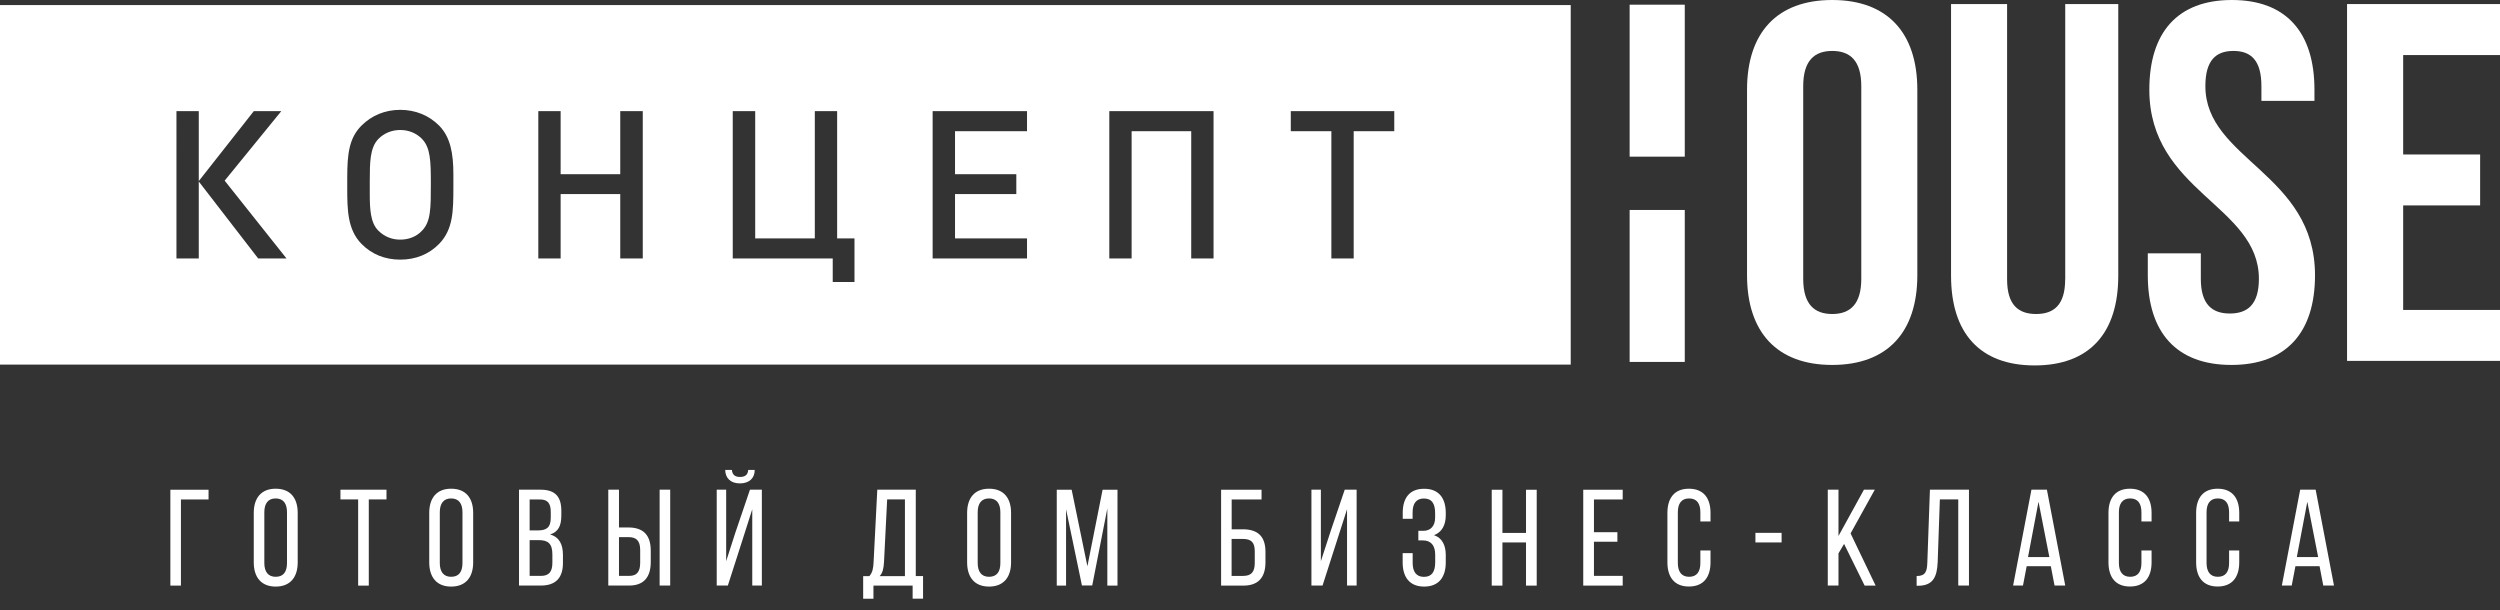 <?xml version="1.0" encoding="UTF-8"?> <!-- Generator: Adobe Illustrator 23.0.6, SVG Export Plug-In . SVG Version: 6.00 Build 0) --> <svg xmlns="http://www.w3.org/2000/svg" xmlns:xlink="http://www.w3.org/1999/xlink" id="Слой_1" x="0px" y="0px" viewBox="0 0 357.32 87.2" style="enable-background:new 0 0 357.32 87.2;" xml:space="preserve"><rect x="0" y="0" width="357.32" height="87.2" fill="#333333" stroke="none"/> <style type="text/css"> .st0{fill:#FFFFFF;} </style> <g> <g> <path class="st0" d="M261.87,0C254,0,249.7,4.66,249.7,12.82v26.52c0,8.16,4.3,12.82,12.17,12.82c7.87,0,12.17-4.66,12.17-12.82 V12.82C274.04,4.66,269.74,0,261.87,0z M266.03,39.85c0,3.64-1.6,5.03-4.15,5.03c-2.55,0-4.15-1.38-4.15-5.03V12.31 c0-3.64,1.6-5.03,4.15-5.03c2.55,0,4.15,1.38,4.15,5.03V39.85z"></path> <path class="st0" d="M295.17,39.93c0,3.64-1.6,4.95-4.15,4.95c-2.55,0-4.15-1.31-4.15-4.95V0.58h-8.01v38.83 c0,8.16,4.08,12.82,11.95,12.82c7.87,0,11.95-4.66,11.95-12.82V0.58h-7.58V39.93z"></path> <path class="st0" d="M315.21,12.31c0-3.64,1.46-5.03,4.01-5.03c2.55,0,4,1.39,4,5.03v2.11h7.58v-1.6c0-8.16-4.01-12.82-11.8-12.82 c-7.79,0-11.8,4.66-11.8,12.82c0,14.57,15.66,16.54,15.66,27.03c0,3.64-1.6,4.96-4.15,4.96c-2.55,0-4.15-1.31-4.15-4.96v-3.64 h-7.58v3.13c0,8.16,4.08,12.82,11.95,12.82c7.87,0,11.95-4.66,11.95-12.82C330.87,24.77,315.21,22.8,315.21,12.31z"></path> <polygon class="st0" points="357.32,7.87 357.32,0.58 335.46,0.58 335.46,51.58 357.32,51.58 357.32,44.3 343.48,44.3 343.48,29.36 354.48,29.36 354.48,22.08 343.48,22.08 343.48,7.87 "></polygon> <rect x="232.92" y="0.67" class="st0" width="7.88" height="21.72"></rect> <rect x="232.92" y="30.01" class="st0" width="7.88" height="21.72"></rect> <path class="st0" d="M57.2,34.25c1.24,0,2.34-0.44,3.14-1.3c1.24-1.3,1.24-3.17,1.24-6.74c0-3.19-0.06-5.09-1.24-6.33 c-0.83-0.86-1.92-1.3-3.14-1.3c-1.18,0-2.31,0.44-3.14,1.3c-1.18,1.24-1.21,3.31-1.21,6.01v1.8c0,2.16,0.09,4.14,1.21,5.26 C54.92,33.81,55.99,34.25,57.2,34.25z"></path> <path class="st0" d="M0,52.11h224.5V0.72H0V52.11z M184.49,15.88h14.79v2.87h-5.8v18.19h-3.19V18.75h-5.8V15.88z M158.54,15.88 h14.91v21.06h-3.19V18.75h-8.52v18.19h-3.19V15.88z M133.3,15.88h13.49v2.87H136.5v6.15h8.76v2.84h-8.76v6.33h10.29v2.87H133.3 V15.88z M104.75,15.88h3.19v18.19h8.52V15.88h3.19v18.19h2.48v6.24h-3.11v-3.37h-14.29V15.88z M76.94,15.88h3.19v9.02h8.52v-9.02 h3.22v21.06h-3.22v-9.2h-8.52v9.2h-3.19V15.88z M49.63,25.43c0-3.46,0.27-5.71,2.04-7.48c1.45-1.45,3.37-2.25,5.53-2.25 c2.19,0,4.11,0.8,5.56,2.25c1.63,1.66,2.04,3.99,2.04,6.98v1.77c0,3.46-0.03,6.09-2.04,8.16c-1.45,1.48-3.34,2.25-5.56,2.25 c-2.19,0-4.08-0.77-5.53-2.25c-2.01-2.04-2.04-4.91-2.04-8.05V25.43z M25.22,15.88h3.19v10l7.87-10h3.93l-8.1,9.94l8.84,11.12 H36.9l-8.49-11v11h-3.19V15.88z"></path> </g> <g> <path class="st0" d="M25.86,71.38V83.7h-1.51v-13.7h5.46v1.39H25.86z"></path> <path class="st0" d="M36.27,73.3c0-2.09,1.04-3.45,3.13-3.45c2.11,0,3.15,1.35,3.15,3.45v7.09c0,2.08-1.04,3.45-3.15,3.45 c-2.09,0-3.13-1.37-3.13-3.45V73.3z M37.78,80.46c0,1.25,0.53,1.98,1.62,1.98c1.12,0,1.62-0.72,1.62-1.98v-7.24 c0-1.23-0.51-1.98-1.62-1.98c-1.1,0-1.62,0.74-1.62,1.98V80.46z"></path> <path class="st0" d="M51.19,83.7V71.38h-2.53v-1.39h6.58v1.39h-2.53V83.7H51.19z"></path> <path class="st0" d="M61.35,73.3c0-2.09,1.04-3.45,3.13-3.45c2.11,0,3.15,1.35,3.15,3.45v7.09c0,2.08-1.04,3.45-3.15,3.45 c-2.09,0-3.13-1.37-3.13-3.45V73.3z M62.86,80.46c0,1.25,0.53,1.98,1.62,1.98c1.12,0,1.62-0.72,1.62-1.98v-7.24 c0-1.23-0.51-1.98-1.62-1.98c-1.1,0-1.62,0.74-1.62,1.98V80.46z"></path> <path class="st0" d="M77.25,69.99c2.13,0,2.98,1.02,2.98,3.03v0.65c0,1.45-0.41,2.35-1.61,2.72c1.33,0.37,1.84,1.43,1.84,2.94 v1.15c0,2.06-1,3.21-3.13,3.21h-3.15v-13.7H77.25z M76.88,75.81c1.21,0,1.84-0.39,1.84-1.82v-0.8c0-1.21-0.41-1.8-1.51-1.8H75.7 v4.42H76.88z M77.33,82.31c1.12,0,1.62-0.59,1.62-1.86v-1.21c0-1.53-0.61-2.04-1.92-2.04H75.7v5.11H77.33z"></path> <path class="st0" d="M89.82,75.39c2.17,0,3.19,1.14,3.19,3.31v1.64c0,2.08-0.94,3.35-3.07,3.35h-3v-13.7h1.53v5.4H89.82z M89.93,82.31c1.12,0,1.57-0.63,1.57-1.88v-1.82c0-1.33-0.55-1.84-1.68-1.84h-1.35v5.54H89.93z M95.79,69.99v13.7h-1.51v-13.7 H95.79z"></path> <path class="st0" d="M106.11,77.21l-2.08,6.48h-1.59v-13.7h1.35v10.22l1.29-4.01l2.11-6.21h1.7v13.7h-1.37v-10.9L106.11,77.21z M107.87,67.17c0,1.19-0.8,1.92-2.11,1.92c-1.31,0-2.08-0.72-2.11-1.92h0.96c0.06,0.74,0.51,1,1.16,1s1.12-0.25,1.17-1H107.87z"></path> <path class="st0" d="M130.44,85.58V83.7h-5.6v1.88h-1.47v-3.23h0.88c0.47-0.53,0.57-1.16,0.61-2l0.53-10.36h5.5v12.35h1.04v3.23 H130.44z M126.35,80.33c-0.06,0.98-0.2,1.57-0.63,2.02h3.62V71.38h-2.54L126.35,80.33z"></path> <path class="st0" d="M138.23,73.3c0-2.09,1.04-3.45,3.13-3.45c2.11,0,3.15,1.35,3.15,3.45v7.09c0,2.08-1.04,3.45-3.15,3.45 c-2.09,0-3.13-1.37-3.13-3.45V73.3z M139.74,80.46c0,1.25,0.53,1.98,1.62,1.98c1.12,0,1.62-0.72,1.62-1.98v-7.24 c0-1.23-0.51-1.98-1.62-1.98c-1.1,0-1.62,0.74-1.62,1.98V80.46z"></path> <path class="st0" d="M156.11,83.68h-1.47l-2.27-10.9V83.7h-1.33v-13.7h2.13l2.25,10.94l2.17-10.94h2.13v13.7h-1.45V72.67 L156.11,83.68z"></path> <path class="st0" d="M177.64,75.65c2.13,0,3.23,1.02,3.23,3.21v1.51c0,2.13-1,3.33-3.15,3.33h-3.19v-13.7h5.78v1.39h-4.27v4.27 H177.64z M177.72,82.31c1.12,0,1.62-0.57,1.62-1.84v-1.7c0-1.33-0.59-1.74-1.7-1.74h-1.61v5.29H177.72z"></path> <path class="st0" d="M191.07,77.33l-2.04,6.36h-1.59v-13.7h1.35v10.22l1.41-4.33l2-5.89h1.7v13.7h-1.37v-10.9L191.07,77.33z"></path> <path class="st0" d="M206.64,73.3v0.35c0,1.41-0.57,2.43-1.68,2.84c1.16,0.39,1.68,1.45,1.68,2.82v1.08 c0,2.08-0.98,3.45-3.09,3.45c-2.09,0-3.07-1.37-3.07-3.45v-1.33h1.43v1.41c0,1.23,0.51,1.98,1.61,1.98c1.12,0,1.61-0.72,1.61-2.09 v-1.08c0-1.33-0.61-2.04-1.76-2.04h-0.65v-1.37h0.72c1.02,0,1.68-0.68,1.68-1.88v-0.63c0-1.41-0.49-2.11-1.61-2.11 c-1.1,0-1.61,0.74-1.61,1.98v0.92h-1.41v-0.86c0-2.09,0.96-3.43,3.05-3.43C205.66,69.85,206.64,71.22,206.64,73.3z"></path> <path class="st0" d="M214.74,77.53v6.17h-1.53v-13.7h1.53v6.17h3.37v-6.17h1.53v13.7h-1.53v-6.17H214.74z"></path> <path class="st0" d="M231.17,76.06v1.37h-3.35v4.88h4.11v1.39h-5.64v-13.7h5.64v1.39h-4.11v4.68H231.17z"></path> <path class="st0" d="M244.48,73.3v1.23h-1.45v-1.31c0-1.23-0.49-1.98-1.61-1.98c-1.1,0-1.61,0.74-1.61,1.98v7.24 c0,1.23,0.51,1.98,1.61,1.98c1.12,0,1.61-0.74,1.61-1.98v-1.78h1.45v1.7c0,2.08-0.98,3.45-3.09,3.45c-2.09,0-3.07-1.37-3.07-3.45 V73.3c0-2.08,0.98-3.45,3.07-3.45C243.5,69.85,244.48,71.22,244.48,73.3z"></path> <path class="st0" d="M250.9,76.16h3.74v1.37h-3.74V76.16z"></path> <path class="st0" d="M263.57,77.74l-0.8,1.35v4.6h-1.53v-13.7h1.53v6.62l3.64-6.62h1.55l-3.46,6.25l3.58,7.46h-1.57L263.57,77.74z "></path> <path class="st0" d="M277.26,71.38l-0.31,8.91c-0.08,2.17-0.67,3.41-2.76,3.43h-0.25v-1.39c1.27,0,1.49-0.65,1.53-1.96l0.37-10.38 h5.58v13.7h-1.53V71.38H277.26z"></path> <path class="st0" d="M289.67,80.93l-0.53,2.76h-1.41l2.62-13.7h2.21l2.62,13.7h-1.53l-0.53-2.76H289.67z M289.86,79.62h3.05 l-1.55-7.91L289.86,79.62z"></path> <path class="st0" d="M307.52,73.3v1.23h-1.45v-1.31c0-1.23-0.49-1.98-1.61-1.98c-1.1,0-1.61,0.74-1.61,1.98v7.24 c0,1.23,0.51,1.98,1.61,1.98c1.12,0,1.61-0.74,1.61-1.98v-1.78h1.45v1.7c0,2.08-0.98,3.45-3.09,3.45c-2.09,0-3.07-1.37-3.07-3.45 V73.3c0-2.08,0.98-3.45,3.07-3.45C306.54,69.85,307.52,71.22,307.52,73.3z"></path> <path class="st0" d="M320.05,73.3v1.23h-1.45v-1.31c0-1.23-0.49-1.98-1.61-1.98c-1.1,0-1.61,0.74-1.61,1.98v7.24 c0,1.23,0.51,1.98,1.61,1.98c1.12,0,1.61-0.74,1.61-1.98v-1.78h1.45v1.7c0,2.08-0.98,3.45-3.09,3.45c-2.09,0-3.07-1.37-3.07-3.45 V73.3c0-2.08,0.98-3.45,3.07-3.45C319.07,69.85,320.05,71.22,320.05,73.3z"></path> <path class="st0" d="M328.08,80.93l-0.53,2.76h-1.41l2.62-13.7h2.21l2.62,13.7h-1.53l-0.53-2.76H328.08z M328.28,79.62h3.05 l-1.55-7.91L328.28,79.62z"></path> </g> </g> </svg> 